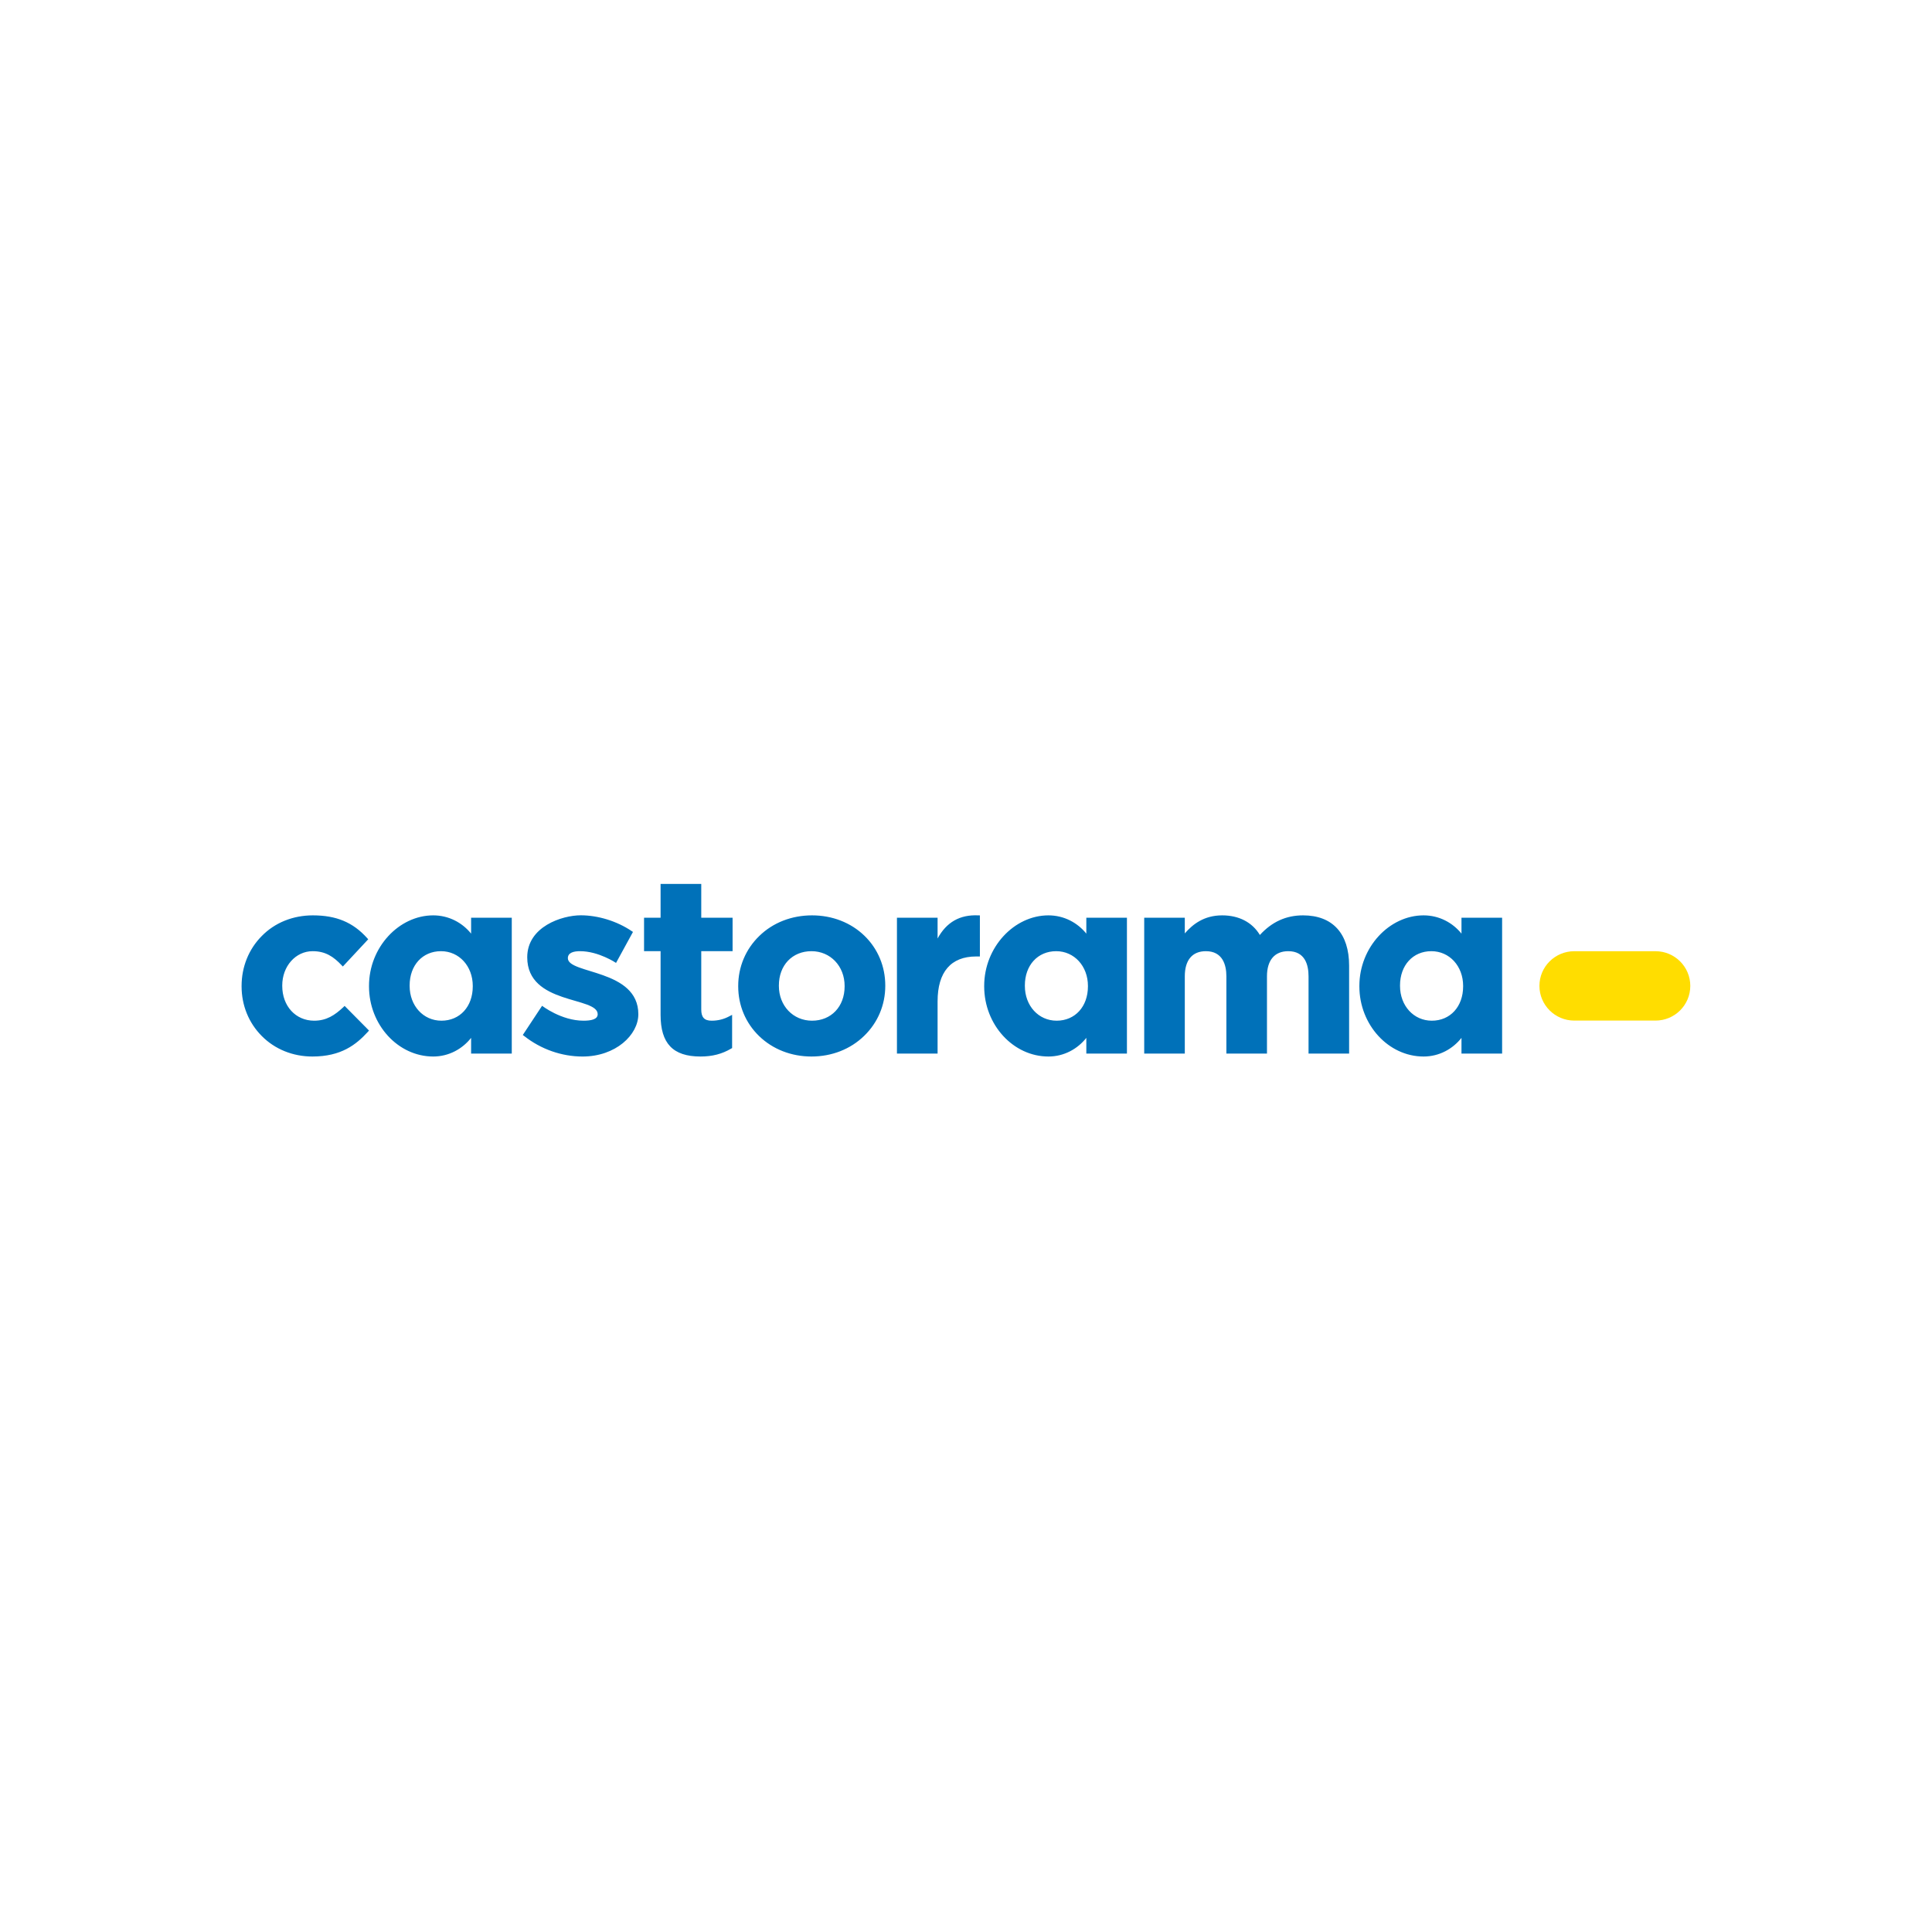 <?xml version="1.0" encoding="UTF-8"?>
<svg width="256px" height="256px" viewBox="0 0 256 256" version="1.1" xmlns="http://www.w3.org/2000/svg" xmlns:xlink="http://www.w3.org/1999/xlink">
    <!-- Generator: Sketch 60 (88103) - https://sketch.com -->
    <title>Companies/DIY/Small/Castorama</title>
    <desc>Created with Sketch.</desc>
    <g id="Companies/DIY/Small/Castorama" stroke="none" stroke-width="1" fill="none" fill-rule="evenodd">
        <g id="Castorama_2014_logo" transform="translate(32, 117)" fill-rule="nonzero">
            <path d="M13.5,16.449 C12.356,17.525 11.252,18.247 9.628,18.247 C7.178,18.247 5.399,16.314 5.399,13.639 L5.399,13.578 C5.399,11.025 7.176,9.037 9.427,9.037 C11.143,9.037 12.201,9.778 13.259,10.891 L13.428,11.067 L16.79,7.459 L16.653,7.306 C14.778,5.216 12.567,4.29 9.457,4.29 C6.827,4.29 4.415,5.252 2.672,7.042 C0.955,8.775 0.012,11.123 0.012,13.639 L0.012,13.704 C0.012,16.213 0.961,18.545 2.68,20.27 C4.415,22.027 6.802,22.994 9.392,22.994 C13.222,22.994 15.191,21.419 16.75,19.718 L16.894,19.551 L13.663,16.287 L13.5,16.449 Z M60.92,0.122 L55.531,0.122 L55.531,4.606 L53.34,4.606 L53.34,9.037 L55.531,9.037 L55.531,17.473 C55.531,21.238 57.147,22.994 60.818,22.994 C62.385,22.994 63.681,22.659 64.886,21.941 L65.009,21.875 L65.009,17.473 L64.657,17.653 C63.929,18.051 63.14,18.247 62.3,18.247 C61.331,18.247 60.92,17.808 60.92,16.77 L60.92,9.037 L65.071,9.037 L65.071,4.606 L60.92,4.606 L60.92,0.122 Z M75.598,4.29 C72.905,4.29 70.421,5.252 68.608,7.023 C66.808,8.766 65.817,11.123 65.817,13.639 L65.817,13.704 C65.817,16.22 66.802,18.56 68.587,20.286 C70.392,22.032 72.852,22.994 75.526,22.994 C78.218,22.994 80.692,22.025 82.51,20.253 C84.313,18.506 85.303,16.164 85.303,13.639 L85.303,13.578 C85.303,11.061 84.324,8.717 82.538,6.988 C80.733,5.241 78.271,4.29 75.598,4.29 Z M79.916,13.704 C79.916,16.375 78.141,18.247 75.598,18.247 C73.09,18.247 71.206,16.271 71.206,13.639 L71.206,13.578 C71.206,10.903 72.977,9.037 75.526,9.037 C78.031,9.037 79.916,11.016 79.916,13.639 L79.916,13.704 L79.916,13.704 Z M92.235,7.354 L92.235,4.606 L86.85,4.606 L86.85,22.606 L92.235,22.606 L92.235,15.686 C92.235,11.795 94,9.737 97.348,9.737 L97.84,9.737 L97.84,4.294 L97.619,4.29 C95.197,4.178 93.421,5.181 92.235,7.354 Z M140.664,4.29 C138.417,4.29 136.54,5.141 134.94,6.889 C133.933,5.211 132.168,4.29 129.944,4.29 C127.534,4.29 126.044,5.475 124.992,6.681 L124.992,4.606 L119.614,4.606 L119.614,22.606 L124.992,22.606 L124.992,12.366 C124.992,10.219 125.984,9.037 127.784,9.037 C129.998,9.037 130.502,10.849 130.502,12.366 L130.502,22.606 L135.88,22.606 L135.88,12.366 C135.88,10.219 136.905,9.037 138.699,9.037 C140.92,9.037 141.389,10.849 141.389,12.366 L141.389,22.606 L146.765,22.606 L146.765,10.956 C146.765,6.711 144.591,4.29 140.664,4.29 Z M30.425,6.711 C29.272,5.277 27.488,4.29 25.404,4.29 C20.875,4.29 16.895,8.503 16.895,13.64 L16.895,13.704 C16.895,18.789 20.745,22.994 25.404,22.994 C27.488,22.994 29.271,21.981 30.425,20.523 L30.425,22.606 L35.813,22.606 L35.813,4.606 L30.425,4.606 L30.425,6.711 Z M30.644,13.704 C30.644,16.375 28.941,18.247 26.492,18.247 C24.092,18.247 22.279,16.271 22.279,13.639 L22.279,13.578 C22.279,10.903 23.983,9.037 26.436,9.037 C28.833,9.037 30.644,11.016 30.644,13.639 L30.644,13.704 Z M111.944,6.711 C110.787,5.277 109.005,4.29 106.919,4.29 C102.391,4.29 98.41,8.503 98.41,13.64 L98.41,13.704 C98.41,18.789 102.258,22.994 106.919,22.994 C109.005,22.994 110.787,21.981 111.944,20.523 L111.944,22.606 L117.324,22.606 L117.324,4.606 L111.944,4.606 L111.944,6.711 Z M112.157,13.704 C112.157,16.375 110.456,18.247 108.011,18.247 C105.608,18.247 103.8,16.271 103.8,13.639 L103.8,13.578 C103.8,10.903 105.5,9.037 107.951,9.037 C110.343,9.037 112.157,11.016 112.157,13.639 L112.157,13.704 Z M161.654,4.606 L161.654,6.711 C160.501,5.277 158.721,4.29 156.629,4.29 C152.101,4.29 148.124,8.503 148.124,13.64 L148.124,13.704 C148.124,18.789 151.974,22.994 156.629,22.994 C158.721,22.994 160.501,21.981 161.654,20.523 L161.654,22.606 L167.038,22.606 L167.038,4.606 L161.654,4.606 Z M161.872,13.704 C161.872,16.375 160.169,18.247 157.725,18.247 C155.323,18.247 153.51,16.271 153.51,13.639 L153.51,13.578 C153.51,10.903 155.221,9.037 157.661,9.037 C160.065,9.037 161.873,11.016 161.873,13.639 L161.873,13.704 L161.872,13.704 Z M43.244,9.964 C43.244,9.211 44.057,9.037 44.858,9.037 C47.328,9.037 49.628,10.591 49.628,10.591 L51.872,6.486 L51.692,6.368 C49.755,5.055 47.234,4.282 44.956,4.282 C42.474,4.282 37.861,5.781 37.861,9.848 C37.861,16.179 47.197,15.014 47.197,17.389 C47.197,18.088 46.294,18.247 45.319,18.247 C42.368,18.247 39.83,16.272 39.83,16.272 L37.272,20.143 L37.451,20.273 C39.675,22.032 42.429,22.995 45.192,22.995 C49.582,22.995 52.583,20.125 52.583,17.389 C52.583,11.388 43.244,12.102 43.244,9.964 Z" id="Shape" fill="#0071B9"></path>
            <path d="M187.362,9.04 C189.905,9.04 191.973,11.098 191.973,13.635 C191.973,16.18 189.905,18.233 187.362,18.233 L176.599,18.233 C174.053,18.233 171.982,16.173 171.982,13.635 C171.982,11.092 174.053,9.04 176.599,9.04 L187.362,9.04 L187.362,9.04 Z" id="Path" fill="#FFDD00"></path>
        </g>
    </g>
</svg>